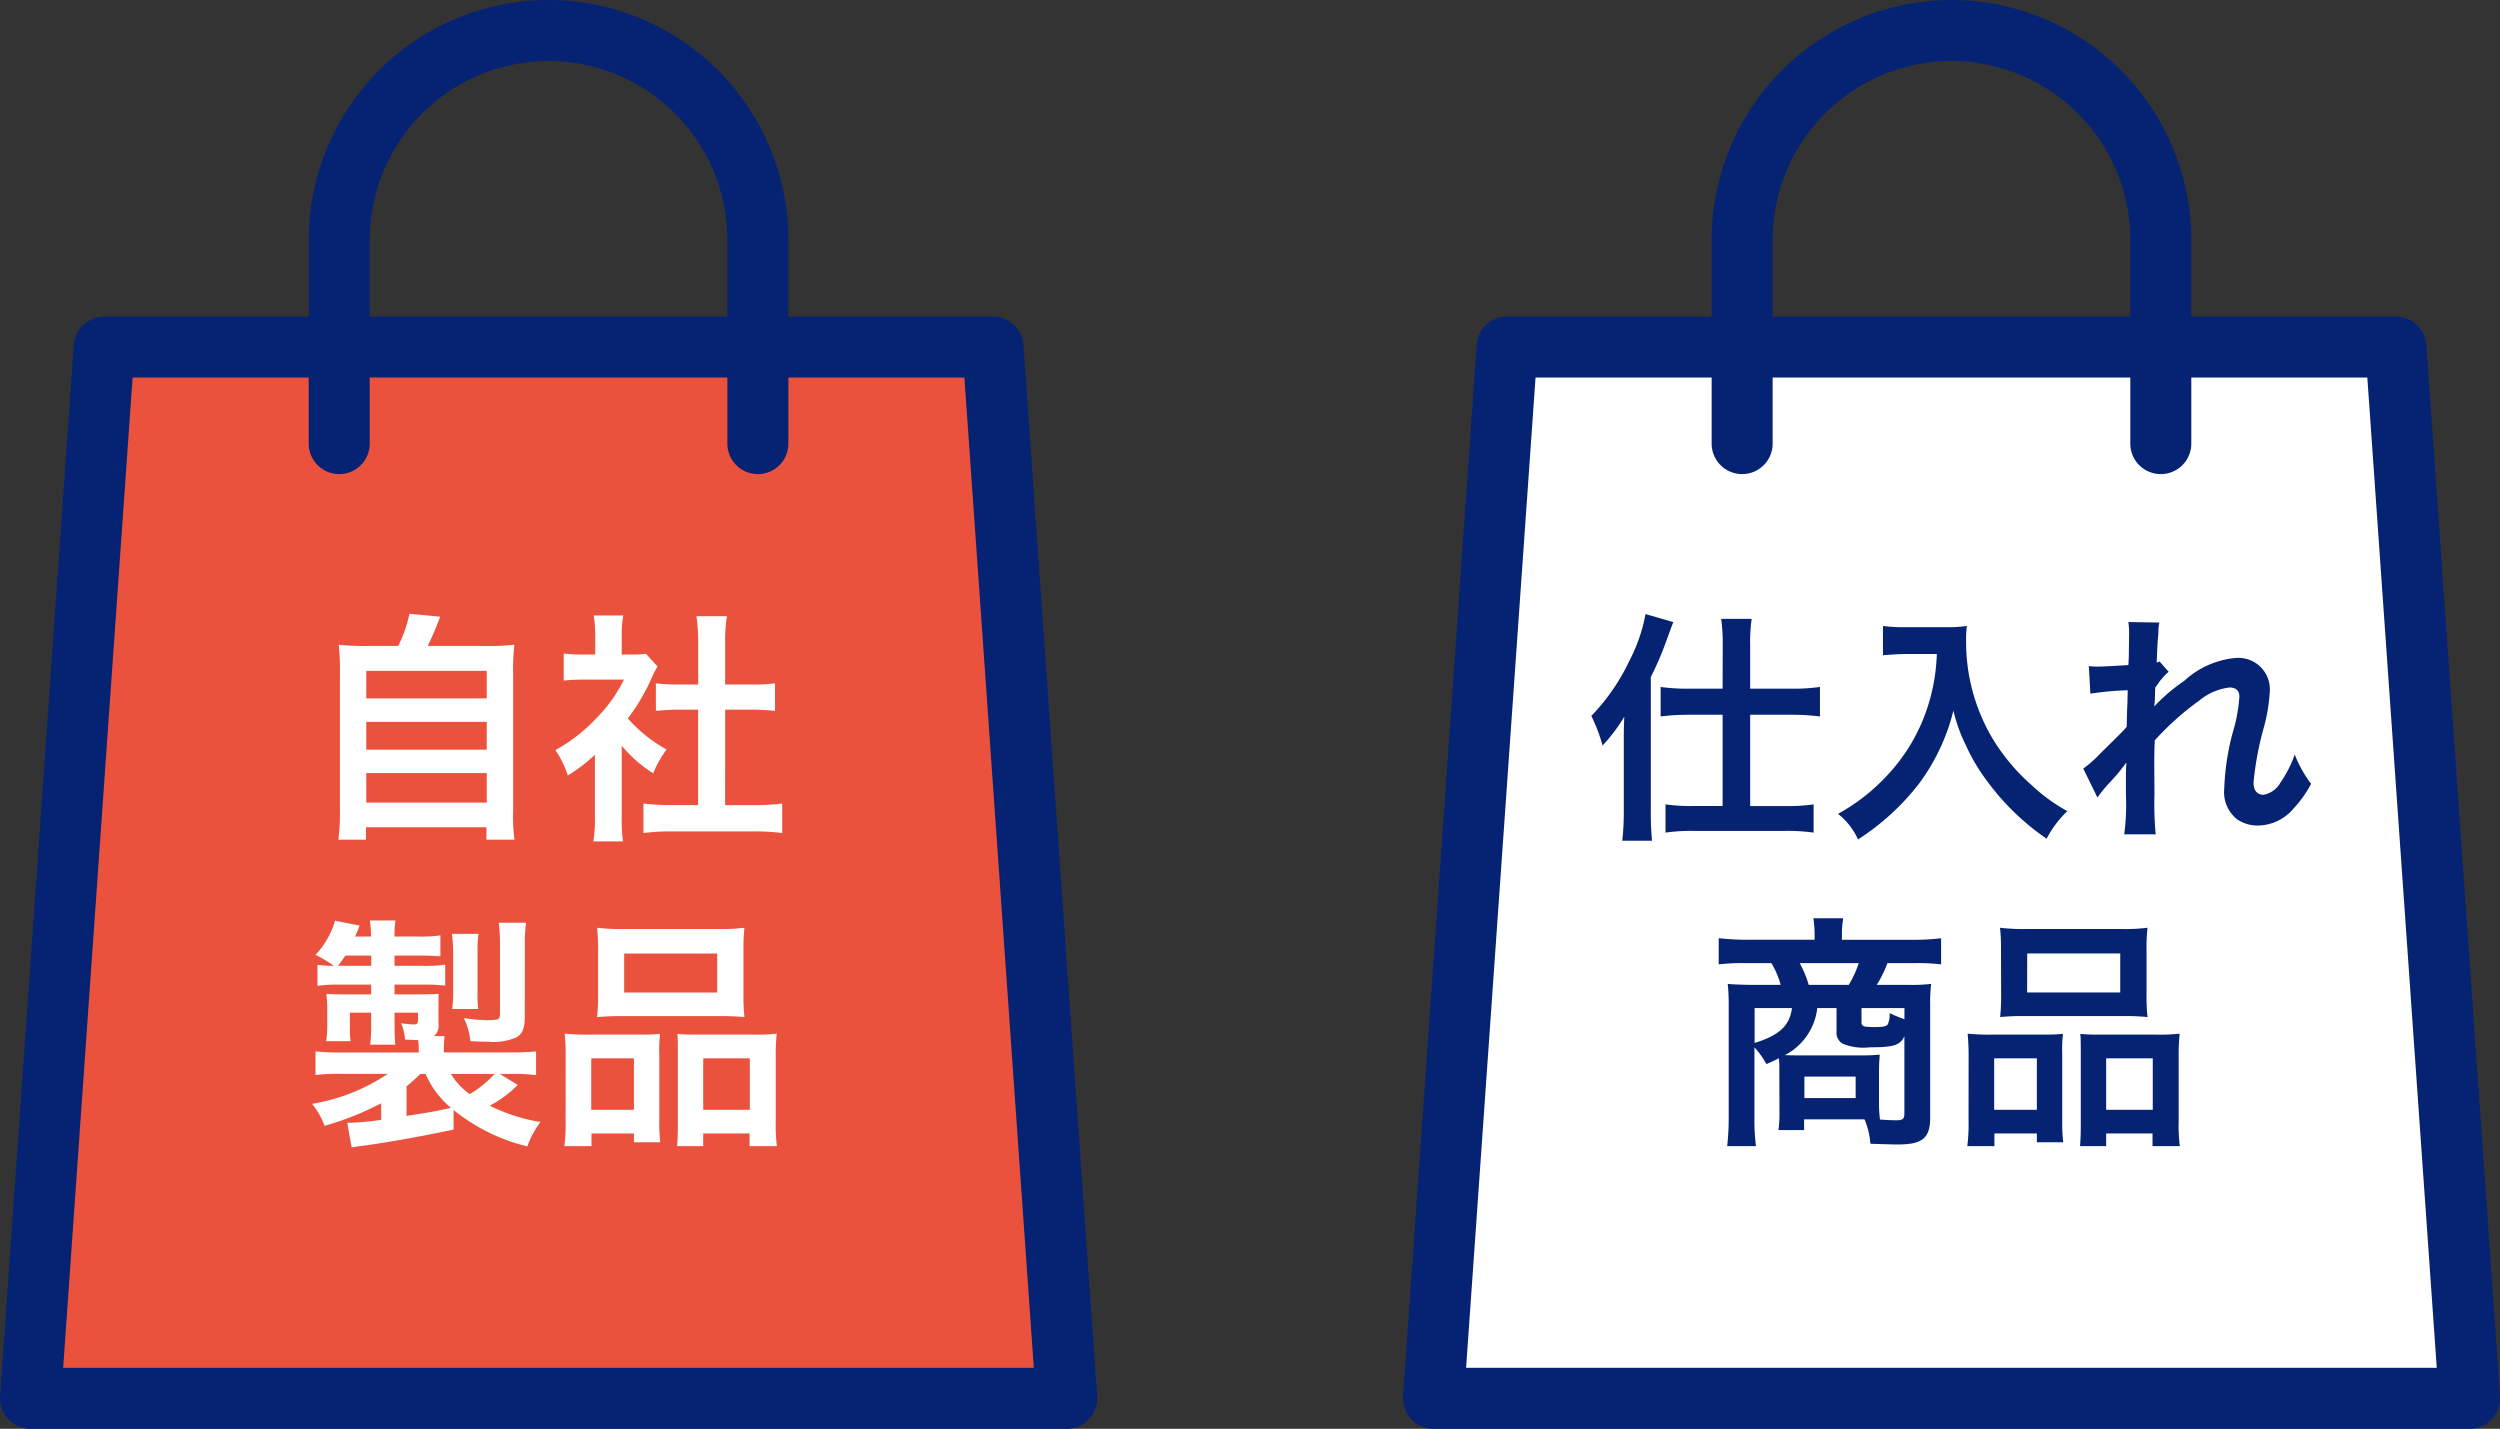 <svg xmlns="http://www.w3.org/2000/svg" width="163.942" height="93.696" viewBox="0 0 163.942 93.696"><rect x="0" y="0" width="163.942" height="93.696" fill="#333333" stroke="none"/><g transform="translate(-456.029 -1148.152)"><g transform="translate(3026.386 -1933.551)"><path d="M-2500.415,3173.4h-67.942l4.834-68.94h58.275Z" fill="#ea523e"/><path d="M-2500.415,3175.4h-67.942a2,2,0,0,1-1.463-.636,2,2,0,0,1-.532-1.5l4.834-68.939a2,2,0,0,1,2-1.86h58.275a2,2,0,0,1,2,1.86l4.833,68.939a2,2,0,0,1-.532,1.5A2,2,0,0,1-2500.415,3175.4Zm-65.8-4h63.652l-4.553-64.939h-54.545Z" fill="#052372"/><path d="M-2520.658,3112.793a2,2,0,0,1-2-2V3097.43a11.742,11.742,0,0,0-11.728-11.727,11.741,11.741,0,0,0-11.727,11.727v13.363a2,2,0,0,1-2,2,2,2,0,0,1-2-2V3097.43a15.745,15.745,0,0,1,15.727-15.727,15.746,15.746,0,0,1,15.728,15.726v13.364A2,2,0,0,1-2520.658,3112.793Z" fill="#052372"/><path d="M-2408.415,3173.4h-67.942l4.834-68.94h58.275Z" fill="#fff"/><path d="M-2408.415,3175.4h-67.942a2,2,0,0,1-1.463-.636,2,2,0,0,1-.532-1.5l4.834-68.939a2,2,0,0,1,2-1.86h58.275a2,2,0,0,1,2,1.86l4.833,68.939a2,2,0,0,1-.532,1.5A2,2,0,0,1-2408.415,3175.4Zm-65.8-4h63.652l-4.553-64.939h-54.545Z" fill="#052372"/><path d="M-2428.658,3112.793a2,2,0,0,1-2-2V3097.43a11.742,11.742,0,0,0-11.728-11.727,11.741,11.741,0,0,0-11.727,11.727v13.363a2,2,0,0,1-2,2,2,2,0,0,1-2-2V3097.43a15.745,15.745,0,0,1,15.727-15.727,15.746,15.746,0,0,1,15.728,15.726v13.364A2,2,0,0,1-2428.658,3112.793Z" fill="#052372"/></g><path d="M-15.008-8.688H-17.2A12.354,12.354,0,0,1-19.072-8.8v1.936a14.482,14.482,0,0,1,1.824-.112h2.24V-.992H-16.96A11.65,11.65,0,0,1-18.752-1.1V.752A11.733,11.733,0,0,1-16.944.64h6.08A12.239,12.239,0,0,1-9.04.752V-1.1a12.013,12.013,0,0,1-1.808.112H-13.2V-6.976h2.768a14.235,14.235,0,0,1,1.808.112V-8.8a11.818,11.818,0,0,1-1.824.112H-13.2v-2.848a10.166,10.166,0,0,1,.1-1.728h-2a12.074,12.074,0,0,1,.1,1.712Zm-6.48,8.1a16.8,16.8,0,0,1-.1,1.872h1.952a17.435,17.435,0,0,1-.08-1.856v-8.88a19.694,19.694,0,0,0,.976-2.256c.368-1.008.368-1.008.5-1.344l-1.824-.528A10.762,10.762,0,0,1-21.1-10.56,13.478,13.478,0,0,1-23.616-6.9,10.945,10.945,0,0,1-22.88-4.96a11.03,11.03,0,0,0,1.424-1.888c-.032.832-.032.992-.032,1.792ZM-.96-10.96a12.644,12.644,0,0,1-.528,3.232A11.845,11.845,0,0,1-4.224-2.992,12.639,12.639,0,0,1-7.44-.48,4.488,4.488,0,0,1-6.128,1.2,15.984,15.984,0,0,0-2.16-2.416,13.422,13.422,0,0,0,.128-7.248,10.342,10.342,0,0,0,.944-4.976,12.185,12.185,0,0,0,2.352-2.608,16.123,16.123,0,0,0,6.24,1.152,6.79,6.79,0,0,1,7.6-.656,11.45,11.45,0,0,1,5.232-2.384a12.944,12.944,0,0,1-2.56-3.072A12.388,12.388,0,0,1,.96-11.792,7.55,7.55,0,0,1,1.008-12.8a8.718,8.718,0,0,1-1.456.08H-2.992a9.742,9.742,0,0,1-1.5-.08v1.92c.624-.048,1.1-.08,1.536-.08ZM13.3-7.536c.016-.192.032-.288.032-.288l.032-.944c.1-.128.128-.16.192-.256a1.456,1.456,0,0,1,.224-.288,2.677,2.677,0,0,1,.464-.48l-.592-.672c-.112.032-.176.064-.192.064.032-.976.048-1.1.064-1.424.032-.32.048-.528.048-.608a2.231,2.231,0,0,1,.064-.592L11.6-13.056a5.316,5.316,0,0,1,.048.9c0,.368-.016.864-.016,1.312-.016.368-.016.368-.032.608-.752.048-1.632.1-1.936.1a4.963,4.963,0,0,1-.656-.032l.1,1.808a20.616,20.616,0,0,1,2.448-.224c0,.432-.016.464-.016.832-.032.624-.032.8-.048,1.568-.3.336-.3.336-1.808,1.824a7.169,7.169,0,0,1-1.04.912l.928,1.9a9.136,9.136,0,0,1,.736-.912A12.461,12.461,0,0,0,11.44-3.808l.032-.016c-.032.432-.032.432-.032,2.144A14.044,14.044,0,0,1,11.328.864h2.064a21.593,21.593,0,0,1-.08-2.64C13.3-3.552,13.3-3.552,13.3-3.68c0-.448,0-.9.032-1.616A18.189,18.189,0,0,1,16.24-7.9a3.832,3.832,0,0,1,1.984-.864c.432,0,.656.208.656.592a10.145,10.145,0,0,1-.336,2.016,16.139,16.139,0,0,0-.656,4.016A2.282,2.282,0,0,0,18.72-.128,2.377,2.377,0,0,0,20.1.288,3.1,3.1,0,0,0,22.464-.864a7.3,7.3,0,0,0,1.12-1.584,7.778,7.778,0,0,1-1.072-1.92,7.854,7.854,0,0,1-.928,1.824,1.6,1.6,0,0,1-1.12.816c-.416,0-.656-.288-.656-.8a20.232,20.232,0,0,1,.672-3.6,11.446,11.446,0,0,0,.4-2.448A2.064,2.064,0,0,0,18.64-10.7a5.728,5.728,0,0,0-3.376,1.5,11.732,11.732,0,0,0-1.952,1.664ZM-11.28,19.056a8.173,8.173,0,0,1-.064,1.2h1.68v-.7H-5.7a5.086,5.086,0,0,1,.384,1.6q1.488.048,1.776.048c1.648,0,2.144-.416,2.144-1.776V12.048a10.227,10.227,0,0,1,.064-1.376,10.732,10.732,0,0,1-1.5.064H-4.9a7.75,7.75,0,0,0,.7-1.424h1.744a13.079,13.079,0,0,1,1.776.08V7.68a14.989,14.989,0,0,1-1.888.1H-7.184V7.36a4.985,4.985,0,0,1,.064-.832l.016-.16H-9.056a6.555,6.555,0,0,1,.08.992v.416h-4.4a16.288,16.288,0,0,1-1.888-.1V9.392a13.224,13.224,0,0,1,1.776-.08h1.68a5.538,5.538,0,0,1,.608,1.424h-1.888c-.512,0-1.328-.032-1.584-.064a13,13,0,0,1,.064,1.376v7.328a16.4,16.4,0,0,1-.1,1.936h1.888a13.4,13.4,0,0,1-.1-1.952V14.832a5.582,5.582,0,0,1,.784,1.1c.4-.176.544-.24.816-.384a5.672,5.672,0,0,1,.032.768Zm3.744-6.8v1.552a.812.812,0,0,0,.4.784,3.519,3.519,0,0,0,1.76.24c1.584,0,2-.128,2.288-.72v5.072c0,.352-.112.432-.544.432q-.408,0-1.056-.048a8.9,8.9,0,0,1-.064-1.2V16.48c0-.368.016-.752.048-1.168a11.847,11.847,0,0,1-1.328.048H-10c-.368,0-.464,0-.928-.016A3.971,3.971,0,0,0-8.8,12.256Zm-1.824-1.52a6.933,6.933,0,0,0-.592-1.424H-6.08a6.75,6.75,0,0,1-.656,1.424Zm-1.1,1.52c-.144,1.152-.832,1.792-2.448,2.288V12.256Zm7.376.736c-.32-.112-.544-.208-.976-.4a1.469,1.469,0,0,1-.112.72c-.08.144-.3.192-.864.192-.752,0-.864-.048-.864-.32v-.928h2.816Zm-6.56,3.76h3.36V18.16h-3.36Zm12.9-5.376a13.289,13.289,0,0,1-.064,1.472,14.67,14.67,0,0,1,1.664-.064h6.336a14.67,14.67,0,0,1,1.664.064,12.692,12.692,0,0,1-.064-1.488V8.4a11.41,11.41,0,0,1,.064-1.408,12.592,12.592,0,0,1-1.824.08H4.992a13.173,13.173,0,0,1-1.808-.08,12.21,12.21,0,0,1,.064,1.424Zm1.712-2.7h6.1v2.56H4.96ZM1.12,19.584a12.03,12.03,0,0,1-.08,1.728H2.816V20.48H5.6v.576H7.328a11,11,0,0,1-.064-1.44V15.344a9.373,9.373,0,0,1,.048-1.392c-.384.032-.736.048-1.2.048h-3.5a14.475,14.475,0,0,1-1.552-.064,14.938,14.938,0,0,1,.064,1.536ZM2.8,15.552H5.6v3.376H2.8ZM9.632,14c-.48,0-.816-.016-1.184-.048.032.336.032.592.032,1.312v4.624c0,.656-.016.976-.048,1.424h1.712V20.48h3.04v.832h1.792A11.25,11.25,0,0,1,14.9,19.6V15.472a13.785,13.785,0,0,1,.064-1.536A11.2,11.2,0,0,1,13.536,14Zm.512,1.552H13.2v3.376H10.144Z" transform="translate(584 1202)" fill="#052372"/><path d="M-11.808-11.488a15.959,15.959,0,0,1-1.952-.08A15.772,15.772,0,0,1-13.68-9.6V-.64a13.763,13.763,0,0,1-.1,1.856h1.808V.4h7.9v.816h1.84A10.95,10.95,0,0,1-2.32-.64V-9.6a15.307,15.307,0,0,1,.08-1.968,16.412,16.412,0,0,1-1.968.08H-7.92c.288-.608.528-1.152.816-1.92L-9.12-13.6a8.727,8.727,0,0,1-.736,2.112Zm-.144,1.632h7.9v1.808h-7.9Zm0,3.344h7.9v1.824h-7.9Zm0,3.36h7.9v1.936h-7.9ZM4.8-4.944A8.782,8.782,0,0,0,6.864-3.136,6.824,6.824,0,0,1,7.744-4.7,9.434,9.434,0,0,1,5.2-6.736,13.146,13.146,0,0,0,6.8-9.472a4.448,4.448,0,0,1,.352-.672l-.768-.832a5.828,5.828,0,0,1-.928.048H4.8V-12.24a6.82,6.82,0,0,1,.1-1.248H2.96a7.347,7.347,0,0,1,.1,1.216v1.344h-.8a9.769,9.769,0,0,1-1.264-.064v1.776A10.955,10.955,0,0,1,2.336-9.28H4.944A9.506,9.506,0,0,1,3.2-6.816,11.035,11.035,0,0,1,.448-4.656a6.2,6.2,0,0,1,.816,1.664A10.783,10.783,0,0,0,3.04-4.352V-.336a9.572,9.572,0,0,1-.1,1.664H4.88A11.362,11.362,0,0,1,4.8-.3Zm6.784-2.368h1.7c.56,0,1.056.032,1.568.08V-9.04a10.406,10.406,0,0,1-1.568.08h-1.7v-2.816A9.38,9.38,0,0,1,11.7-13.44h-2a11.325,11.325,0,0,1,.112,1.664V-8.96h-1.2A10.8,10.8,0,0,1,7.04-9.04v1.808c.512-.048,1.024-.08,1.568-.08h1.2v6.256H8.064a14.509,14.509,0,0,1-1.84-.1V.784A12.9,12.9,0,0,1,8.032.672H13.5a13.138,13.138,0,0,1,1.824.112V-1.152a13.724,13.724,0,0,1-1.824.1h-1.92ZM-6.224,18.944a12.208,12.208,0,0,0,4.832,2.384,6.117,6.117,0,0,1,.864-1.6,11.381,11.381,0,0,1-3.328-1.072,7.328,7.328,0,0,0,1.84-1.36l-1.184-.72h.64a11.873,11.873,0,0,1,1.744.08V15.1a16.486,16.486,0,0,1-1.824.064H-6.864V14.9a6.709,6.709,0,0,1,.048-.8h-.7a.9.9,0,0,0,.3-.816V12.016c0-.32,0-.5.016-.688-.384.016-.688.032-1.28.032H-10.1v-.64h1.824a12.992,12.992,0,0,1,1.5.064V9.408a9.05,9.05,0,0,1-1.584.08H-10.1V8.816h1.552c.64,0,1.008.016,1.456.048V7.488a8.7,8.7,0,0,1-1.472.08H-10.1a6.661,6.661,0,0,1,.064-1.056h-1.68a8.929,8.929,0,0,1,.08,1.056h-1.056a5.42,5.42,0,0,0,.3-.72L-14,6.528a5.525,5.525,0,0,1-1.28,2.24,8.5,8.5,0,0,1,1.2.72,8.093,8.093,0,0,1-1.072-.064V10.8a9.738,9.738,0,0,1,1.44-.08h2.08v.64h-1.856c-.368,0-.832-.016-1.072-.032.032.48.048.608.048.912v1.2a6.853,6.853,0,0,1-.048.832l-.016.16h1.6a4.515,4.515,0,0,1-.048-.912v-.96h1.392v.832a9.929,9.929,0,0,1-.064,1.264h1.648c-.032-.384-.048-.752-.048-1.264V12.56H-8.56v.5c0,.208-.064.272-.272.272a6.47,6.47,0,0,1-.832-.08,3.5,3.5,0,0,1,.256,1.072c.4.016.512.032.864.032.016.128.032.384.032.544v.272H-13.5A15.854,15.854,0,0,1-15.28,15.1v1.552a11.381,11.381,0,0,1,1.712-.08h3.024a12.573,12.573,0,0,1-4.96,1.968,5.038,5.038,0,0,1,.816,1.44A18.858,18.858,0,0,0-10.976,18.5v1.088a17.277,17.277,0,0,1-2.064.192h-.16l.288,1.616c.3-.048.368-.064.784-.112,1.7-.24,3.44-.544,5.9-1.056Zm-3.088-1.552c.32-.256.624-.544.912-.816h.336A6.023,6.023,0,0,0-6.4,18.8c-.912.208-1.328.288-2.912.528Zm5.776-.816A7.051,7.051,0,0,1-5.168,17.9,4.308,4.308,0,0,1-6.4,16.576ZM-13.808,9.488a7.634,7.634,0,0,0,.48-.672h1.7v.672Zm9.2,2.832a7.014,7.014,0,0,1-.048-1.1V8.592a7.38,7.38,0,0,1,.064-1.2H-6.336a8.863,8.863,0,0,1,.08,1.2v2.64A7.373,7.373,0,0,1-6.32,12.32ZM-1.552,8.1a8.979,8.979,0,0,1,.08-1.44H-3.264a11.118,11.118,0,0,1,.08,1.36v4.576c0,.288-.048.368-.192.416A4.7,4.7,0,0,1-4,13.056a10.693,10.693,0,0,1-1.552-.144,4.652,4.652,0,0,1,.432,1.52c.4.016.848.032,1.168.032A3.713,3.713,0,0,0-2.1,14.176c.416-.256.544-.592.544-1.44Zm4.8,3.28a13.289,13.289,0,0,1-.064,1.472,14.67,14.67,0,0,1,1.664-.064h6.336a14.67,14.67,0,0,1,1.664.064,12.692,12.692,0,0,1-.064-1.488V8.4a11.41,11.41,0,0,1,.064-1.408,12.592,12.592,0,0,1-1.824.08H4.992a13.173,13.173,0,0,1-1.808-.08,12.21,12.21,0,0,1,.064,1.424Zm1.712-2.7h6.1v2.56H4.96ZM1.12,19.584a12.03,12.03,0,0,1-.08,1.728H2.816V20.48H5.6v.576H7.328a11,11,0,0,1-.064-1.44V15.344a9.373,9.373,0,0,1,.048-1.392c-.384.032-.736.048-1.2.048h-3.5a14.475,14.475,0,0,1-1.552-.064,14.938,14.938,0,0,1,.064,1.536ZM2.8,15.552H5.6v3.376H2.8ZM9.632,14c-.48,0-.816-.016-1.184-.048.032.336.032.592.032,1.312v4.624c0,.656-.016.976-.048,1.424h1.712V20.48h3.04v.832h1.792A11.25,11.25,0,0,1,14.9,19.6V15.472a13.785,13.785,0,0,1,.064-1.536A11.2,11.2,0,0,1,13.536,14Zm.512,1.552H13.2v3.376H10.144Z" transform="translate(492 1202)" fill="#fff"/></g></svg>